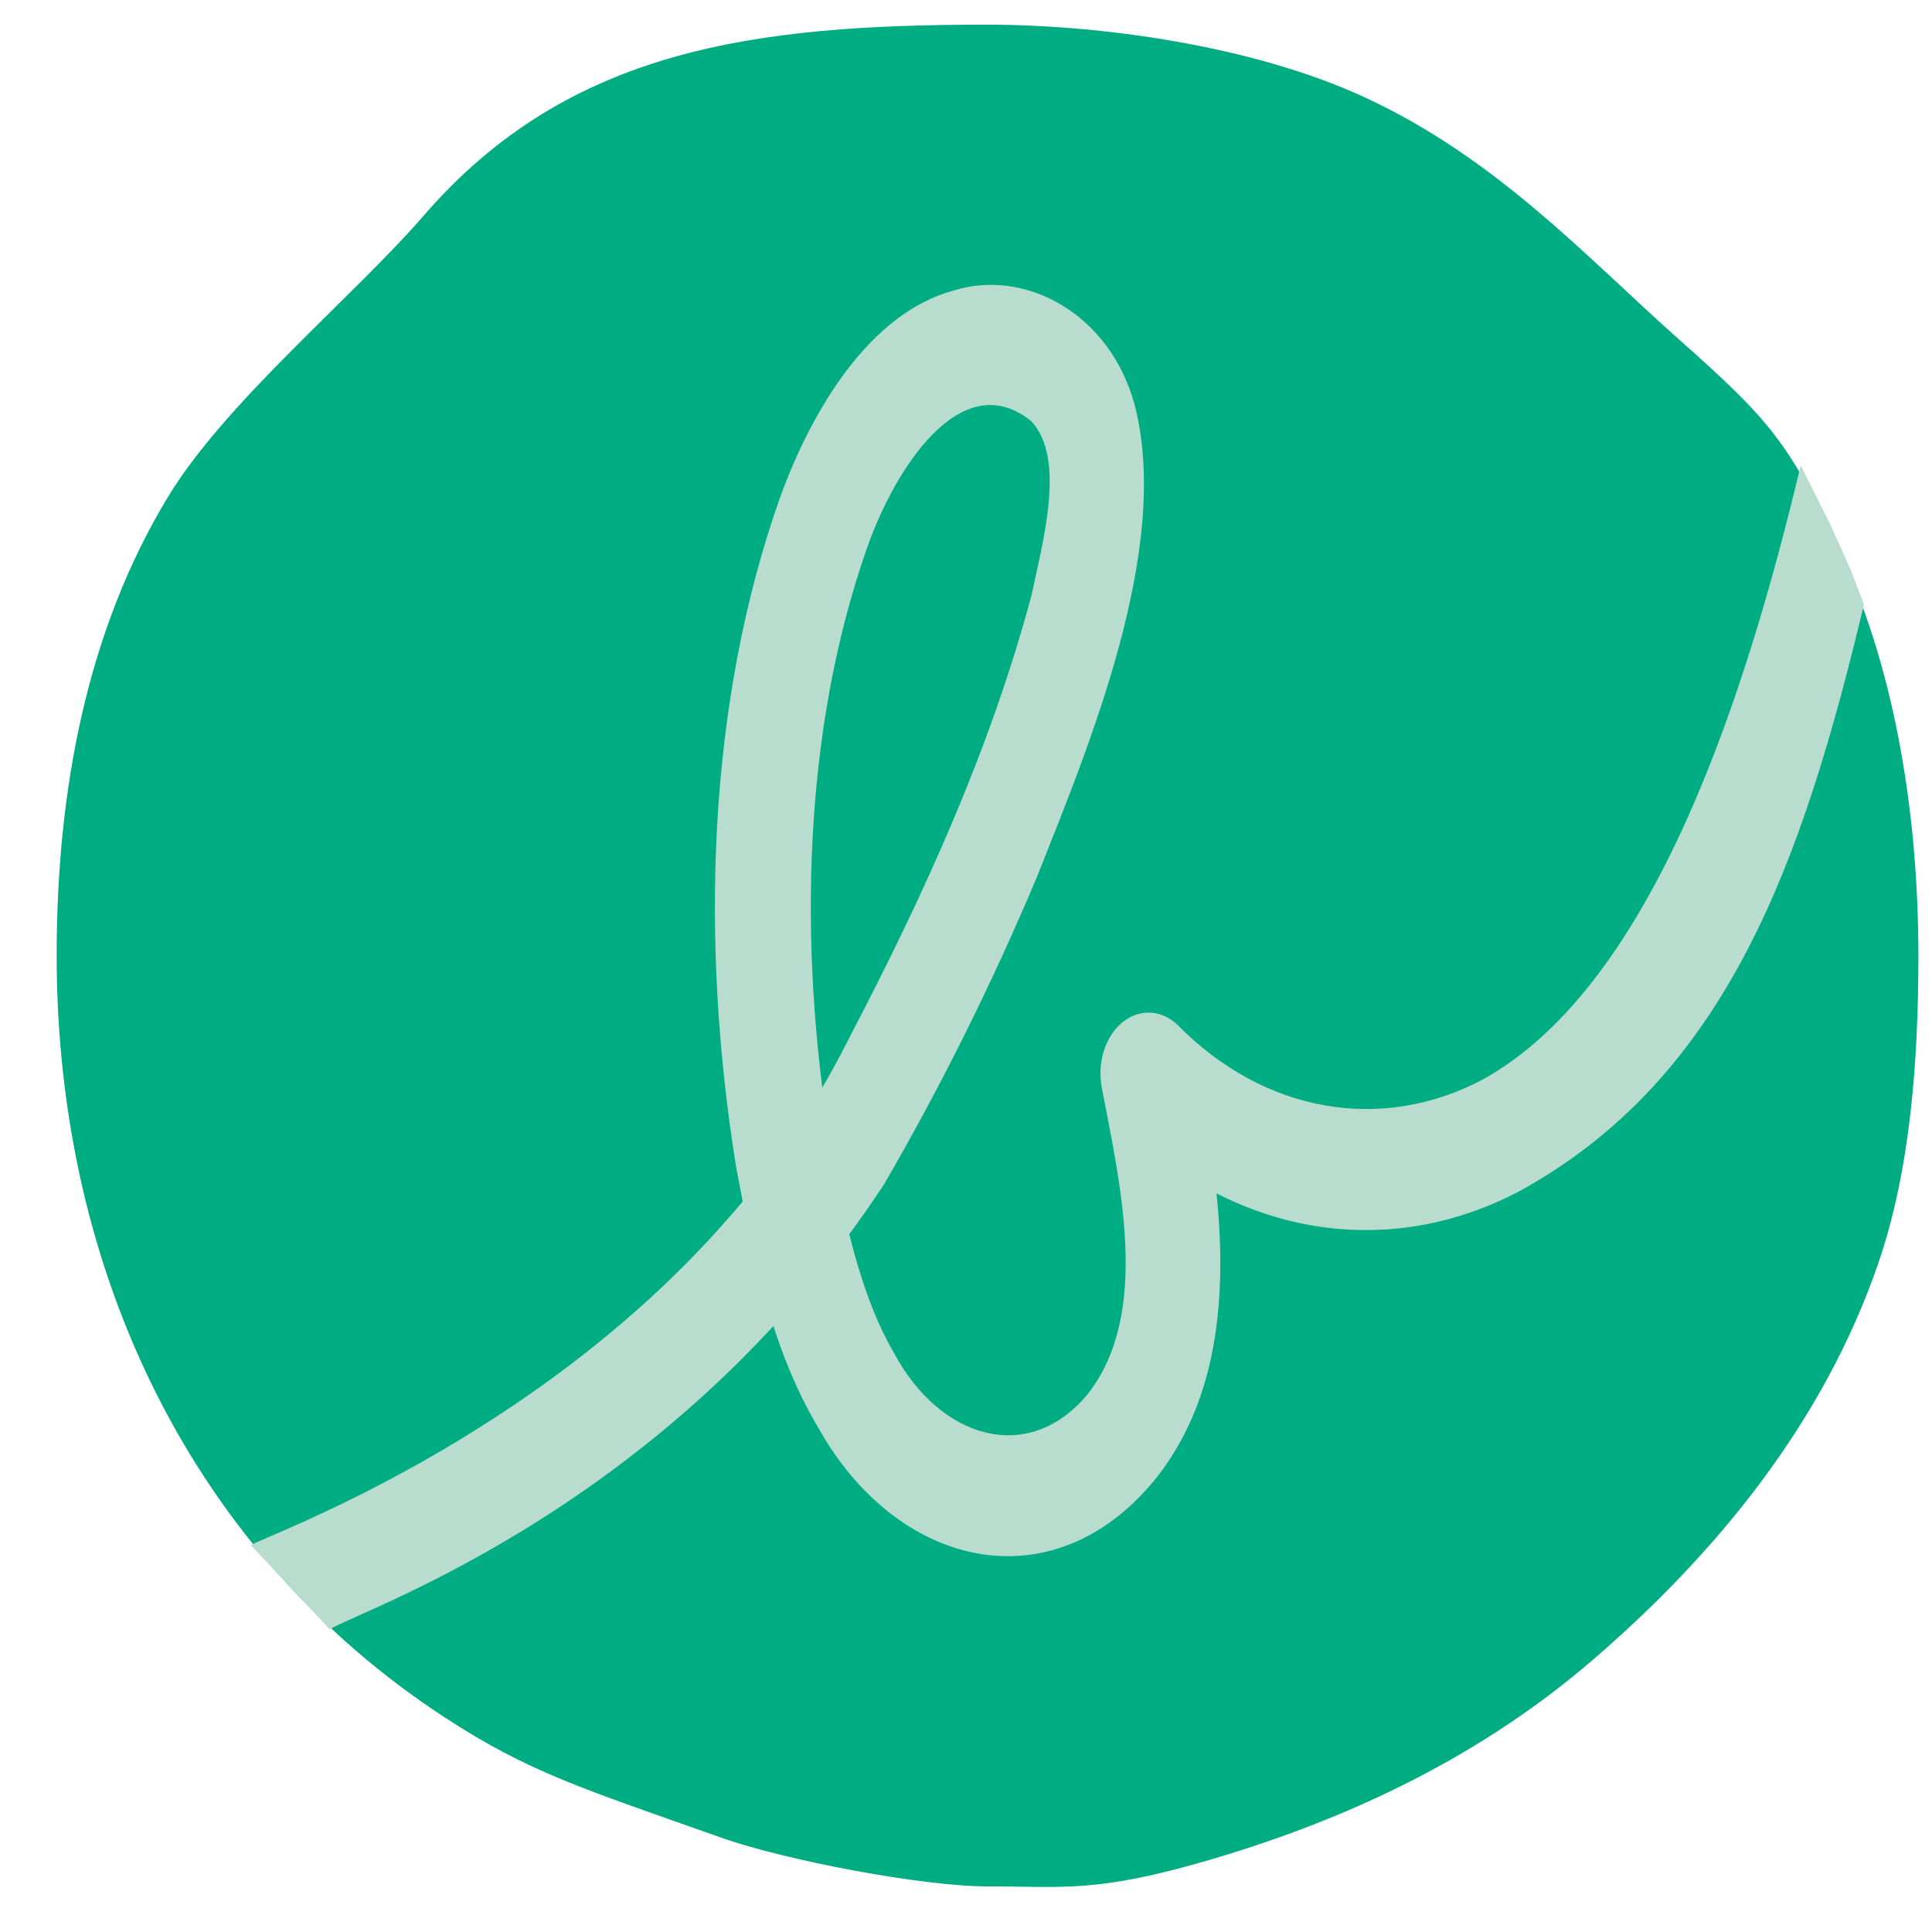 <svg width="1000" height="1000" xmlns="http://www.w3.org/2000/svg" xml:space="preserve" version="1.1">
 <g id="Layer_1">
  <title>Layer 1</title>
  <g stroke="null" id="svg_1" transform="matrix(1, 0, 0, 1, 0, 0)">
    <path d="M 992.951 494.586 C 992.951 548.757 988.862 605.583 972.083 654.216 C 943.741 736.363 888.61 803.856 824.388 859.192 C 768.035 907.749 701.209 940.476 627.525 962.246 C 567.671 979.929 551.27 976.397 511.14 976.397 C 477.36 976.397 406.475 962.927 372.95 951.052 C 301.094 925.6 273.599 917.323 229.855 888.723 C 101.093 804.538 29.329 660.035 29.329 494.586 C 29.329 409.003 45.002 326.292 87.009 257.093 C 116.83 207.968 182.583 153.967 219.487 111.398 C 294.587 24.769 391.383 12.775 511.14 12.775 C 568.851 12.775 647.921 23.392 706.175 50.282 C 775.009 82.057 821.674 133.644 868.797 175.472 C 916.364 217.695 926.707 229.556 953.56 288.327 C 981.395 349.249 992.951 423.23 992.951 494.586 Z" style="stroke: rgb(0, 0, 0); stroke-width: 0px; fill: rgb(0, 173, 131);"></path>
  </g>
  <g id="svg_3" stroke="null" transform="matrix(1, 0, 0, 1, 0, 0)">
    <path id="svg_4" d="M 964.787 312.819 C 933.29 444.624 894.48 557.574 785.895 616.861 C 754.71 633.173 720.828 639.569 687.227 635.488 C 653.625 631.404 621.333 616.966 593.187 593.445 C 587.637 588.857 582.338 583.801 577.331 578.309 L 617.852 546.877 C 633.485 619.72 645.496 706.984 597.461 766.267 C 544.18 830.82 463.791 811.601 423.206 738.41 C 399.469 698.285 389.694 650.82 380.91 603.415 C 362.56 488.862 365.644 365.099 403.741 257.517 C 420.686 210.935 450.639 162.053 493.457 150.422 C 530.37 138.73 574.368 162.106 587.257 209.402 C 606.757 284.245 562.852 387.865 536.705 453.947 C 513.388 509.316 486.934 562.486 457.549 613.044 C 348.877 778.706 189.183 832.236 170.673 843.313 L 129.867 799.784 C 138.005 794.574 275.829 746.088 376.383 631.229 C 401.12 603.338 422.636 571.208 440.302 535.777 C 477.477 464.541 512.205 389.059 533.871 308.269 C 539.675 280.556 551.942 237.402 533.76 217.962 C 497.293 188.591 462.803 243.359 448.724 283.757 C 415.379 378.767 413.361 489.312 429.485 590.128 C 436.527 628.437 444.714 669.781 463.176 701.071 C 486.382 744.004 531.968 759.03 563.06 721.523 C 595.558 679.85 579.991 613.809 570.314 563.11 C 569.065 556.751 569.42 550.057 571.333 543.965 C 573.247 537.873 576.622 532.693 580.986 529.143 C 585.349 525.59 590.484 523.846 595.669 524.161 C 600.856 524.473 605.835 526.828 609.908 530.889 C 631.772 552.991 657.955 567.244 685.7 572.14 C 713.443 577.037 741.72 572.396 767.55 558.712 C 857.479 509.009 905.096 353.621 932.053 240.839 L 947.245 271.182 L 957.944 294.994 L 964.787 312.819 Z" stroke="null" style="stroke-width: 0px; fill: rgb(184, 221, 206);"></path>
  </g>
 </g>

</svg>

